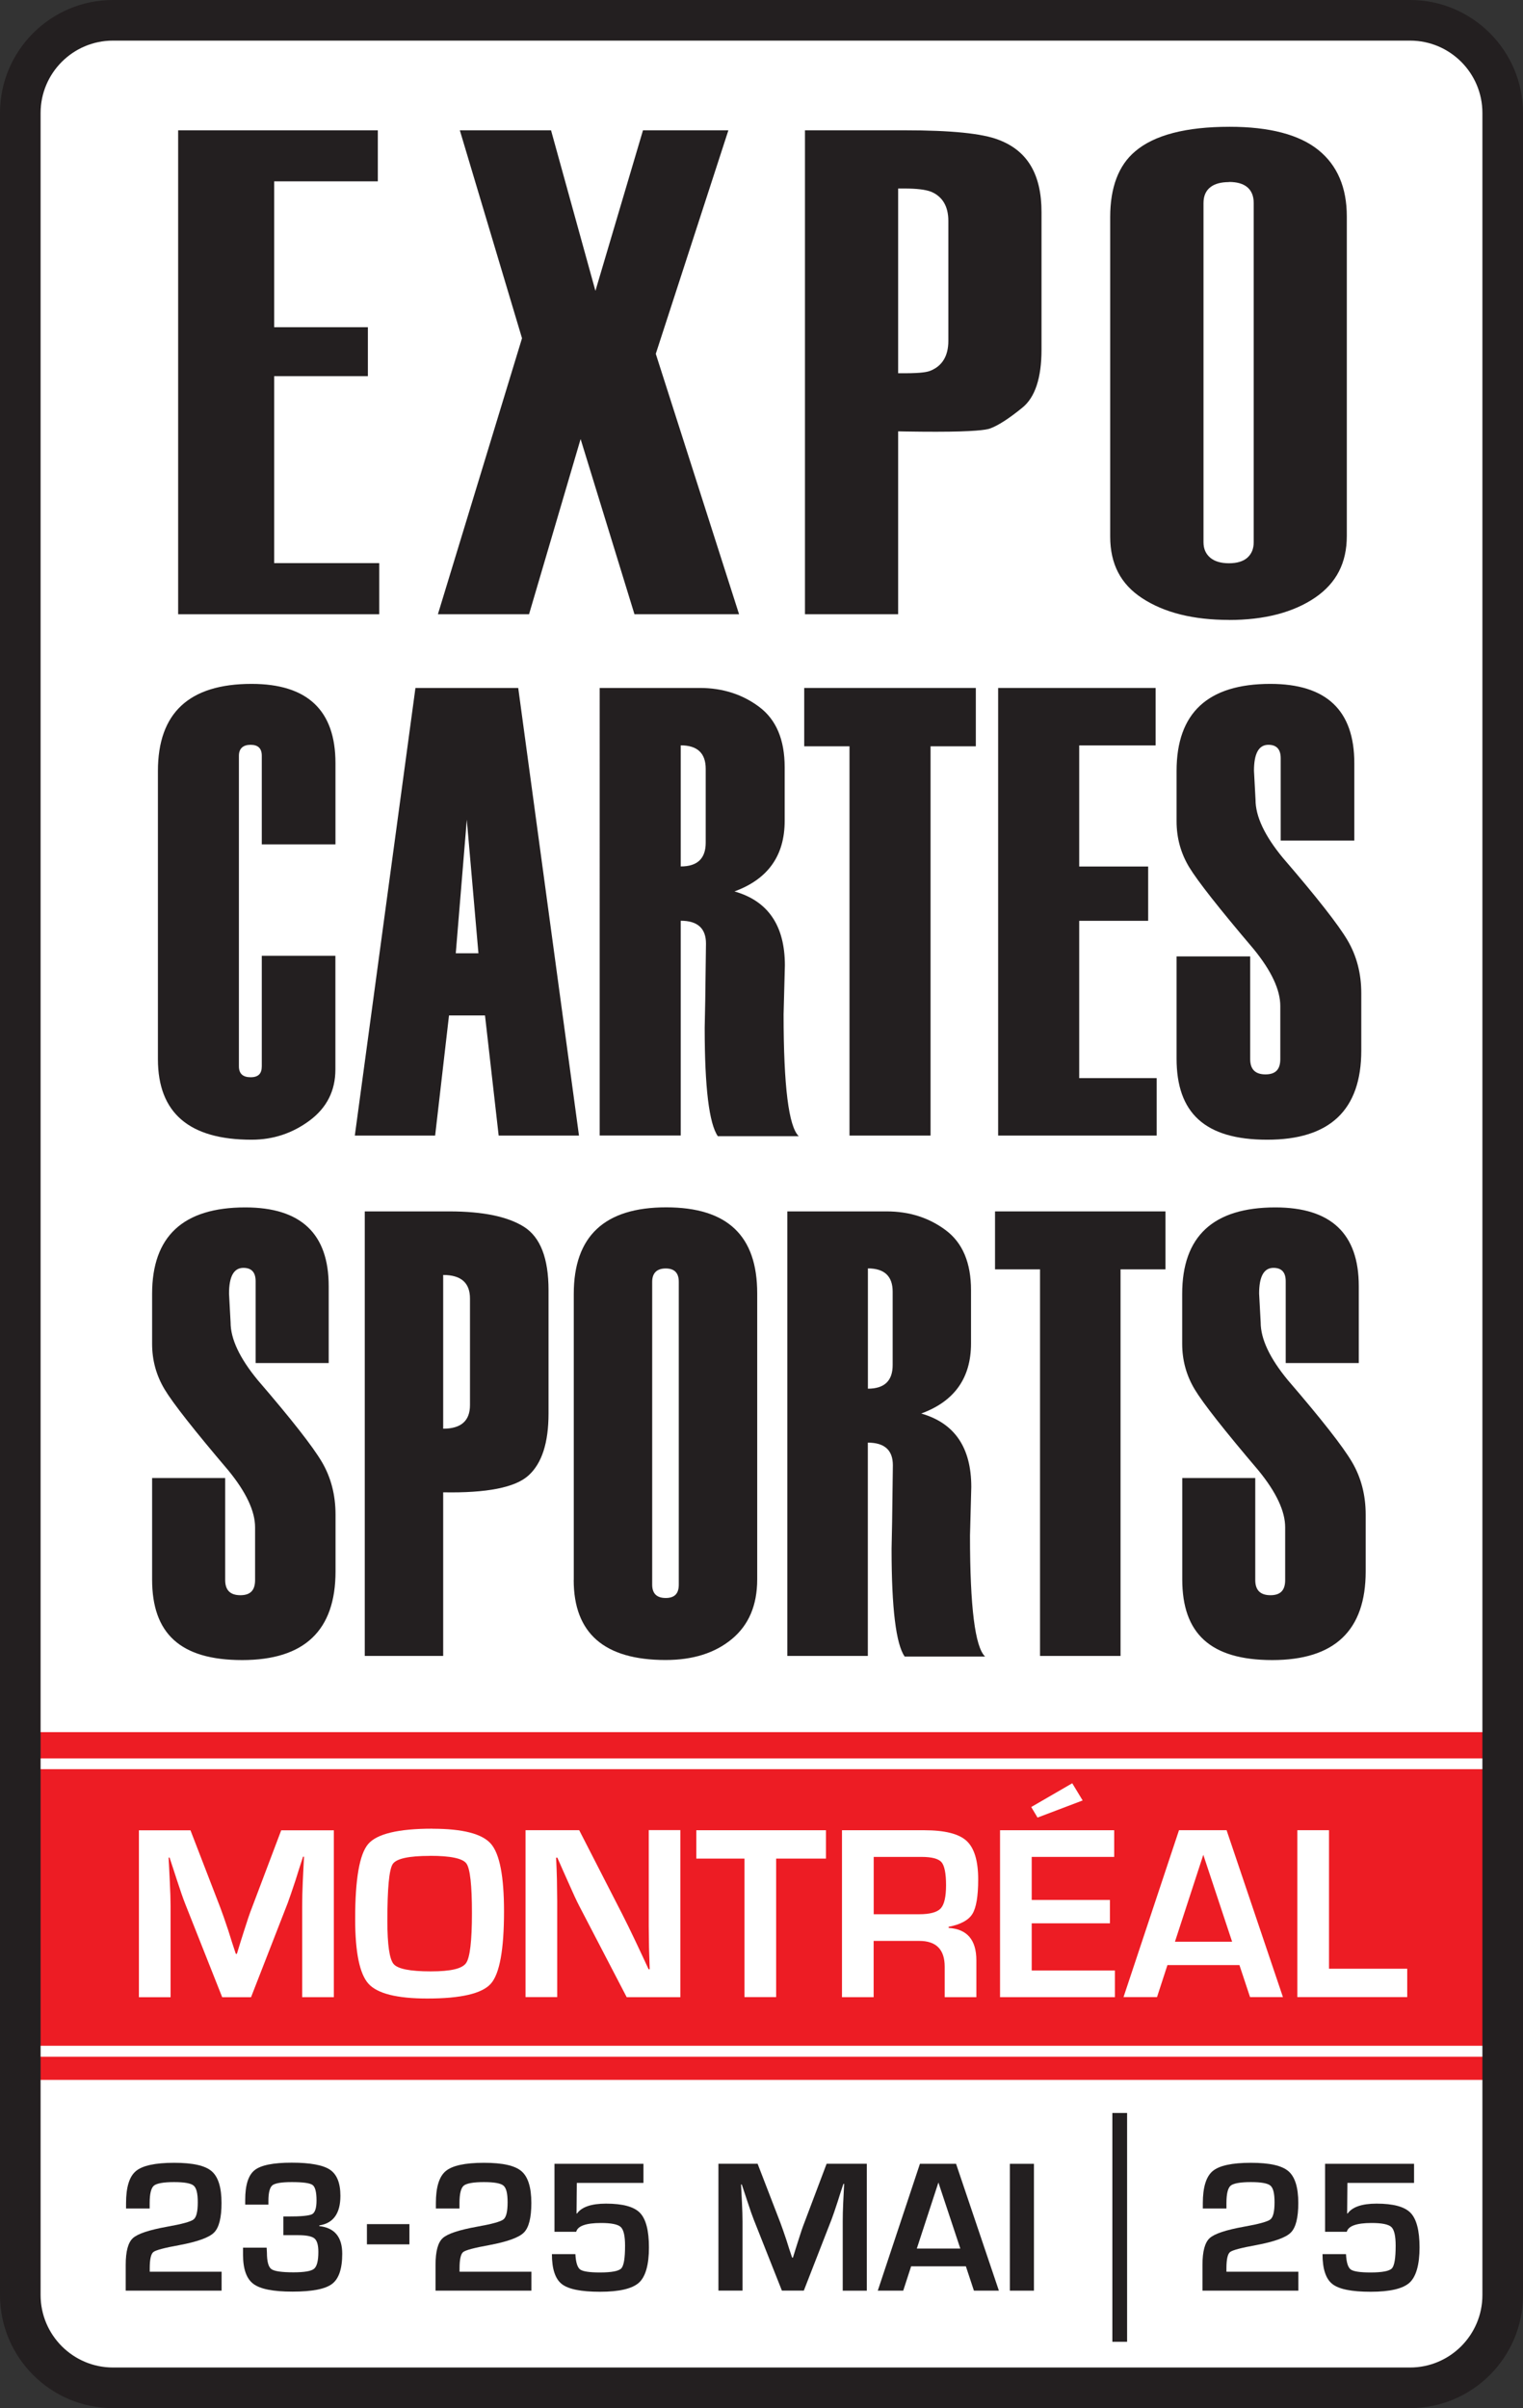 <?xml version="1.0" encoding="UTF-8"?><svg id="Layer_2" xmlns="http://www.w3.org/2000/svg" viewBox="0 0 225.09 355.75"><rect x="0" y="0" width="225.09" height="355.75" fill="#333333" stroke="none"/><defs><style>.cls-1{fill:#fff;}.cls-2{fill:#ed1c24;}.cls-3{fill:#231f20;}</style></defs><g id="Layer_1-2"><g><path class="cls-1" d="M222.09,339.05c0,7.57-6.12,13.7-13.69,13.7H16.69c-7.56,0-13.69-6.13-13.69-13.7V16.69c0-7.57,6.13-13.69,13.69-13.69H208.4c7.56,0,13.69,6.12,13.69,13.69V339.05"/><path class="cls-3" d="M208.4,353.29H16.69c-7.85,0-14.23-6.39-14.23-14.24V16.69c0-7.85,6.39-14.23,14.23-14.23H208.4c7.85,0,14.23,6.39,14.23,14.23V339.05c0,7.85-6.38,14.24-14.23,14.24ZM16.69,3.54c-7.25,0-13.15,5.9-13.15,13.15V339.05c0,7.25,5.9,13.16,13.15,13.16H208.4c7.25,0,13.15-5.9,13.15-13.16V16.69c0-7.25-5.9-13.15-13.15-13.15H16.69Z"/><rect class="cls-2" x="3" y="255.89" width="219.3" height="51.37"/><rect class="cls-3" x="164.4" y="312.15" width="2.18" height="33.8"/><g><path class="cls-3" d="M32.75,335.58v2.82h-14.17v-3.82c0-1.98,.35-3.29,1.06-3.94,.71-.65,2.4-1.21,5.06-1.69,2.21-.39,3.51-.75,3.92-1.08s.61-1.17,.61-2.52-.2-2.12-.61-2.47c-.41-.35-1.38-.52-2.9-.52s-2.57,.18-2.98,.53c-.41,.35-.62,1.21-.62,2.57v.8h-3.49v-.78c0-2.35,.48-3.94,1.46-4.75,.97-.81,2.85-1.22,5.64-1.22s4.58,.41,5.55,1.24,1.46,2.39,1.46,4.7c0,2.18-.37,3.64-1.11,4.37-.74,.74-2.45,1.35-5.12,1.85-2.21,.4-3.49,.74-3.84,1.02-.36,.28-.54,1.08-.54,2.4v.51h10.61Z"/><path class="cls-3" d="M41.88,330.2v-2.76h.6c2,.01,3.21-.11,3.65-.34,.43-.24,.65-.91,.65-2.02,0-1.24-.19-2-.58-2.29s-1.42-.43-3.08-.43c-1.51,0-2.46,.16-2.86,.47-.39,.32-.59,1.09-.59,2.31v.55h-3.43v-.7c0-2.19,.46-3.65,1.39-4.39,.92-.74,2.75-1.11,5.48-1.11s4.63,.35,5.66,1.04c1.03,.7,1.54,1.98,1.54,3.86,0,2.59-1.04,4.05-3.12,4.37v.1c2.26,.25,3.39,1.61,3.39,4.09,0,2.21-.5,3.69-1.5,4.45-1,.76-2.94,1.14-5.84,1.14s-4.77-.38-5.79-1.14c-1.02-.76-1.53-2.2-1.53-4.31v-1.04h3.49c.03,.41,.04,.66,.04,.74,0,1.29,.22,2.1,.65,2.42,.43,.32,1.53,.48,3.27,.48,1.6,0,2.62-.17,3.04-.52,.43-.35,.64-1.18,.64-2.5,0-1.01-.19-1.67-.58-1.99-.39-.32-1.2-.48-2.42-.48h-2.17Z"/></g><path class="cls-3" d="M54.23,328.57h6.28v2.99h-6.28v-2.99Z"/><g><path class="cls-3" d="M78.54,335.58v2.82h-14.17v-3.82c0-1.98,.35-3.29,1.06-3.94,.71-.65,2.4-1.21,5.06-1.69,2.21-.39,3.51-.75,3.92-1.08s.61-1.17,.61-2.52-.2-2.12-.61-2.47c-.41-.35-1.38-.52-2.9-.52s-2.57,.18-2.98,.53c-.41,.35-.62,1.21-.62,2.57v.8h-3.49v-.78c0-2.35,.48-3.94,1.46-4.75,.97-.81,2.85-1.22,5.64-1.22s4.58,.41,5.55,1.24,1.46,2.39,1.46,4.7c0,2.18-.37,3.64-1.11,4.37-.74,.74-2.45,1.35-5.12,1.85-2.21,.4-3.49,.74-3.84,1.02-.36,.28-.54,1.08-.54,2.4v.51h10.61Z"/><path class="cls-3" d="M95.1,319.66v2.82h-9.85l-.04,4.52h.07c.7-.97,2.12-1.46,4.28-1.46,2.46,0,4.14,.45,5.02,1.36,.88,.91,1.33,2.61,1.33,5.12s-.49,4.31-1.48,5.2-2.9,1.34-5.74,1.34-4.69-.38-5.66-1.14-1.46-2.23-1.46-4.42h3.47c.06,1.21,.3,1.96,.69,2.26,.4,.3,1.38,.45,2.93,.45,1.73,0,2.78-.2,3.16-.6,.38-.4,.56-1.52,.56-3.36,0-1.44-.21-2.35-.63-2.75s-1.4-.6-2.92-.6c-2.22,0-3.45,.44-3.67,1.3h-3.21v-10.04h13.14Z"/><path class="cls-3" d="M128.11,319.66v18.74h-3.56v-10.22c0-.81,.02-1.74,.07-2.77l.07-1.4,.07-1.39h-.11l-.43,1.3-.41,1.3c-.38,1.17-.68,2.04-.89,2.6l-4.12,10.57h-3.24l-4.16-10.49c-.23-.58-.53-1.44-.91-2.6l-.43-1.3-.43-1.29h-.11l.07,1.36,.07,1.37c.05,1.06,.08,1.97,.08,2.73v10.22h-3.56v-18.74h5.79l3.35,8.68c.23,.6,.53,1.47,.91,2.6l.41,1.3,.43,1.29h.12l.4-1.29,.41-1.29c.34-1.09,.63-1.95,.88-2.58l3.29-8.71h5.92Z"/><path class="cls-3" d="M142.75,334.8h-8.09l-1.17,3.6h-3.76l6.23-18.74h5.34l6.33,18.74h-3.69l-1.19-3.6Zm-.82-2.62l-3.24-9.76-3.19,9.76h6.43Z"/><path class="cls-3" d="M152.81,319.66v18.74h-3.56v-18.74h3.56Z"/><path class="cls-3" d="M191.89,335.58v2.82h-14.17v-3.82c0-1.98,.35-3.29,1.06-3.94,.71-.65,2.4-1.21,5.06-1.69,2.21-.39,3.51-.75,3.92-1.08s.61-1.17,.61-2.52-.2-2.12-.61-2.47c-.41-.35-1.38-.52-2.9-.52s-2.57,.18-2.98,.53-.62,1.21-.62,2.57v.8h-3.49v-.78c0-2.35,.49-3.94,1.46-4.75,.97-.81,2.85-1.22,5.64-1.22s4.58,.41,5.55,1.24,1.46,2.39,1.46,4.7c0,2.18-.37,3.64-1.11,4.37-.74,.74-2.45,1.35-5.12,1.85-2.21,.4-3.49,.74-3.85,1.02-.36,.28-.54,1.08-.54,2.4v.51h10.61Z"/><path class="cls-3" d="M208.99,319.66v2.82h-9.85l-.04,4.52h.07c.7-.97,2.12-1.46,4.28-1.46,2.46,0,4.14,.45,5.02,1.36,.88,.91,1.33,2.61,1.33,5.12s-.5,4.31-1.48,5.2-2.9,1.34-5.74,1.34-4.69-.38-5.66-1.14-1.46-2.23-1.46-4.42h3.47c.06,1.21,.29,1.96,.69,2.26s1.38,.45,2.93,.45c1.73,0,2.78-.2,3.16-.6,.38-.4,.56-1.52,.56-3.36,0-1.44-.21-2.35-.63-2.75s-1.4-.6-2.92-.6c-2.22,0-3.45,.44-3.67,1.3h-3.21v-10.04h13.14Z"/></g><g><path class="cls-3" d="M49.57,124.74h-10.88v-13.1c0-1.08-.55-1.61-1.65-1.61s-1.73,.54-1.73,1.61v45.89c0,1.08,.58,1.61,1.73,1.61s1.65-.54,1.65-1.61v-16.33h10.88v16.79c0,3.14-1.27,5.65-3.8,7.54-2.54,1.89-5.4,2.84-8.59,2.84-9.23,0-13.84-3.97-13.84-11.9v-42.57c0-8.58,4.61-12.87,13.84-12.87,8.26,0,12.4,3.91,12.4,11.71v11.99Z"/><path class="cls-3" d="M85.57,167.76h-11.87l-2.02-17.75h-5.32l-2.05,17.75h-11.87l8.96-66.13h15.19l8.98,66.13Zm-14.86-26.93l-1.72-19.74-1.63,19.74h3.36Z"/><path class="cls-3" d="M118.07,167.85h-11.98c-1.29-1.88-1.94-7.19-1.94-15.96v-.09l.08-3.97c.08-5.5,.11-8.32,.11-8.44,0-2.24-1.24-3.37-3.73-3.37v31.73h-11.98V101.63h14.79c3.37,0,6.31,.94,8.8,2.81,2.5,1.88,3.75,4.84,3.75,8.9v7.93c0,5.13-2.47,8.61-7.42,10.42,4.97,1.41,7.45,5.06,7.45,10.93l-.19,7.24c0,10.58,.75,16.57,2.24,17.99Zm-13.77-43.36v-10.91c0-2.31-1.23-3.47-3.69-3.47v17.89c2.46,0,3.69-1.17,3.69-3.51Z"/><path class="cls-3" d="M144.22,110.25h-6.69v57.51h-11.98v-57.51h-6.69v-8.62h25.36v8.62Z"/><path class="cls-3" d="M170.94,167.76h-23.42V101.63h23.27v8.49h-11.29v17.89h10.19v8.02h-10.19v23.24h11.45v8.49Z"/><path class="cls-3" d="M173.89,141.29h10.88v15.17c0,1.51,.75,2.26,2.26,2.26s2.19-.75,2.19-2.26v-7.84c0-2.4-1.32-5.21-3.96-8.44-5.1-6-8.26-10.02-9.51-12.08-1.24-2.06-1.86-4.32-1.86-6.78v-7.42c0-8.58,4.62-12.87,13.86-12.87,8.28,0,12.41,3.91,12.41,11.71v11.44h-10.88v-12.17c0-1.32-.61-1.98-1.82-1.98-1.42,0-2.13,1.28-2.13,3.83l.23,4.29c0,2.46,1.35,5.32,4.04,8.58,5.01,5.81,8.19,9.87,9.55,12.17,1.36,2.31,2.04,4.92,2.04,7.84v8.44c0,8.79-4.63,13.19-13.9,13.19s-13.4-4-13.4-11.99v-15.08Z"/></g><g><path class="cls-3" d="M22.48,218.35h10.8v15.07c0,1.5,.75,2.24,2.25,2.24s2.17-.75,2.17-2.24v-7.79c0-2.38-1.31-5.17-3.93-8.38-5.06-5.95-8.21-9.95-9.44-12-1.23-2.05-1.85-4.29-1.85-6.73v-7.37c0-8.52,4.59-12.78,13.77-12.78,8.22,0,12.33,3.88,12.33,11.63v11.36h-10.8v-12.09c0-1.31-.6-1.97-1.81-1.97-1.41,0-2.12,1.27-2.12,3.8l.23,4.26c0,2.44,1.34,5.28,4.01,8.52,4.97,5.77,8.13,9.8,9.48,12.09s2.02,4.89,2.02,7.79v8.38c0,8.73-4.6,13.1-13.8,13.1s-13.31-3.97-13.31-11.91v-14.98Z"/><path class="cls-3" d="M65.5,220.45v24.18h-11.59v-65.67h12.5c4.96,0,8.64,.76,11.05,2.29,2.4,1.53,3.61,4.64,3.61,9.34v18.23c0,4.31-.98,7.35-2.95,9.14-1.96,1.79-6.17,2.62-12.61,2.5Zm3.96-12.87v-15.75c0-2.32-1.32-3.48-3.96-3.48v22.71c2.64,0,3.96-1.16,3.96-3.48Z"/><path class="cls-3" d="M84.8,233.41v-42.27c0-8.52,4.55-12.78,13.65-12.78s13.46,4.23,13.46,12.69v42.27c0,3.82-1.25,6.75-3.75,8.82s-5.76,3.09-9.79,3.09c-9.05,0-13.58-3.94-13.58-11.82Zm15.52,.69v-44.74c0-1.31-.64-1.97-1.93-1.97s-2,.66-2,1.97v44.74c0,1.31,.67,1.97,2,1.97s1.93-.66,1.93-1.97Z"/><path class="cls-3" d="M145.6,244.72h-11.9c-1.28-1.86-1.93-7.14-1.93-15.85v-.09l.08-3.94c.08-5.46,.11-8.26,.11-8.38,0-2.23-1.23-3.34-3.7-3.34v31.51h-11.9v-65.67h14.69c3.35,0,6.26,.93,8.74,2.79s3.72,4.81,3.72,8.84v7.88c0,5.1-2.45,8.55-7.36,10.35,4.93,1.41,7.4,5.02,7.4,10.85l-.19,7.19c0,10.5,.74,16.46,2.23,17.86Zm-13.67-43.06v-10.84c0-2.29-1.22-3.44-3.66-3.44v17.77c2.44,0,3.66-1.16,3.66-3.49Z"/><path class="cls-3" d="M172.26,187.52h-6.65v57.11h-11.9v-57.11h-6.65v-8.56h25.19v8.56Z"/><path class="cls-3" d="M174.72,218.35h10.8v15.07c0,1.5,.75,2.24,2.25,2.24s2.17-.75,2.17-2.24v-7.79c0-2.38-1.31-5.17-3.93-8.38-5.06-5.95-8.21-9.95-9.44-12-1.23-2.05-1.85-4.29-1.85-6.73v-7.37c0-8.52,4.59-12.78,13.77-12.78,8.22,0,12.33,3.88,12.33,11.63v11.36h-10.8v-12.09c0-1.31-.6-1.97-1.81-1.97-1.41,0-2.12,1.27-2.12,3.8l.23,4.26c0,2.44,1.34,5.28,4.01,8.52,4.97,5.77,8.13,9.8,9.48,12.09,1.35,2.29,2.03,4.89,2.03,7.79v8.38c0,8.73-4.6,13.1-13.8,13.1s-13.31-3.97-13.31-11.91v-14.98Z"/></g><polyline class="cls-3" points="26.33 90.74 26.33 19.25 55.84 19.25 55.84 26.79 40.52 26.79 40.52 48.34 54.37 48.34 54.37 55.57 40.52 55.57 40.52 83.19 56.05 83.19 56.05 90.74 26.33 90.74"/><polyline class="cls-3" points="93.77 90.74 85.81 64.86 78.19 90.74 64.72 90.74 77.15 49.97 67.96 19.25 81.44 19.25 88 42.97 95.03 19.25 107.65 19.25 96.92 52.27 109.23 90.74 93.77 90.74"/><path class="cls-3" d="M118.97,90.74V19.25h14.81c6.77,0,11.42,.46,13.82,1.41,4.26,1.61,6.33,5.11,6.33,10.68v20.31c0,4.17-.95,7.06-2.84,8.58-2.01,1.64-3.63,2.67-4.82,3.09-.5,.17-2.19,.46-7.92,.46-1.38,0-2.96-.01-4.66-.04l-.95-.02v27.02h-13.78m13.78-35.6h.93c2.59,0,3.43-.2,3.86-.38,1.74-.71,2.63-2.19,2.63-4.4v-17.73c0-2.13-.85-3.58-2.53-4.3-.86-.33-2.16-.48-3.96-.48h-.93v27.3Z"/><path class="cls-3" d="M181.62,91.58c-5.24,0-9.55-1.07-12.8-3.2-3.18-2.07-4.74-5.05-4.74-9.11V32.07c0-4.38,1.24-7.65,3.68-9.7,2.82-2.42,7.52-3.64,13.97-3.64,5.89,0,10.32,1.16,13.14,3.45,2.79,2.26,4.18,5.55,4.18,9.79v47.2c0,3.99-1.54,6.97-4.69,9.12-3.22,2.19-7.5,3.3-12.73,3.3m0-64.69c-1.15,0-2.06,.24-2.7,.72-.71,.53-1.06,1.33-1.06,2.37v50.12c0,.97,.34,1.74,1.03,2.31,.64,.52,1.56,.79,2.73,.79s2.09-.27,2.71-.81c.64-.57,.95-1.33,.95-2.29V29.98c0-1.03-.33-1.82-.98-2.35-.62-.5-1.49-.75-2.67-.75Z"/><rect class="cls-1" x="2.73" y="259.77" width="219.21" height="1.59"/><rect class="cls-1" x="2.67" y="302.22" width="220.21" height="1.62"/><path class="cls-3" d="M208.4,355.75H16.69c-9.2,0-16.69-7.49-16.69-16.7V16.69C0,7.49,7.49,0,16.69,0H208.4c9.2,0,16.69,7.49,16.69,16.69V339.05c0,9.21-7.49,16.7-16.69,16.7ZM16.69,6c-5.9,0-10.69,4.8-10.69,10.69V339.05c0,5.9,4.8,10.7,10.69,10.7H208.4c5.89,0,10.69-4.8,10.69-10.7V16.69c0-5.9-4.79-10.69-10.69-10.69H16.69Z"/><g><path class="cls-1" d="M49.34,270.38v24.66h-4.68v-13.44c0-1.07,.03-2.29,.09-3.65l.09-1.84,.09-1.82h-.14l-.56,1.72-.54,1.72c-.51,1.54-.9,2.68-1.17,3.41l-5.42,13.91h-4.26l-5.47-13.8c-.3-.76-.7-1.9-1.19-3.41l-.56-1.72-.56-1.7h-.14l.09,1.79,.09,1.81c.07,1.4,.11,2.59,.11,3.59v13.44h-4.68v-24.66h7.62l4.41,11.42c.3,.79,.7,1.93,1.19,3.41l.54,1.72,.56,1.7h.16l.52-1.7,.54-1.7c.45-1.43,.83-2.57,1.16-3.4l4.33-11.45h7.78Z"/><path class="cls-1" d="M63.91,270.16c4.48,0,7.36,.74,8.65,2.23,1.29,1.49,1.93,4.81,1.93,9.98,0,5.65-.65,9.21-1.94,10.67-1.29,1.47-4.43,2.2-9.4,2.2-4.48,0-7.38-.73-8.69-2.18-1.31-1.45-1.97-4.64-1.97-9.58,0-5.88,.64-9.57,1.93-11.07,1.29-1.5,4.45-2.26,9.48-2.26Zm-.36,4.01c-3.14,0-4.98,.4-5.51,1.21s-.79,3.6-.79,8.38c0,3.54,.31,5.67,.93,6.39,.62,.72,2.45,1.08,5.48,1.08s4.64-.41,5.22-1.22c.58-.81,.87-3.28,.87-7.4s-.27-6.57-.82-7.32c-.55-.75-2.34-1.13-5.37-1.13Z"/><path class="cls-1" d="M100.55,270.38v24.66h-7.93l-7.04-13.53c-.35-.67-.9-1.85-1.64-3.54l-.79-1.77-.78-1.77h-.18l.07,1.62,.05,1.61,.04,3.23v14.14h-4.68v-24.66h7.93l6.41,12.5c.57,1.11,1.22,2.45,1.97,4.03l.94,2,.94,2.02h.16l-.05-1.59-.05-1.59-.04-3.18v-14.2h4.68Z"/><path class="cls-1" d="M114.71,274.57v20.46h-4.68v-20.46h-7.12v-4.19h19.16v4.19h-7.37Z"/><path class="cls-1" d="M124.44,295.04v-24.66h12.16c3.02,0,5.11,.52,6.25,1.57,1.14,1.05,1.72,2.94,1.72,5.69,0,2.49-.29,4.2-.86,5.11-.57,.92-1.74,1.55-3.51,1.9v.16c2.73,.17,4.1,1.76,4.1,4.79v5.44h-4.68v-4.5c0-2.54-1.25-3.81-3.76-3.81h-6.74v8.31h-4.68Zm4.68-12.25h6.72c1.6,0,2.66-.29,3.19-.86s.79-1.72,.79-3.44-.23-2.89-.68-3.4-1.44-.77-2.97-.77h-7.04v8.47Z"/><path class="cls-1" d="M152.48,274.32v6.36h11.56v3.45h-11.56v6.97h12.3v3.94h-16.98v-24.66h16.87v3.94h-12.19Z"/><path class="cls-1" d="M183.18,290.3h-10.64l-1.54,4.73h-4.95l8.2-24.66h7.03l8.33,24.66h-4.86l-1.57-4.73Zm-1.08-3.45l-4.26-12.84-4.19,12.84h8.45Z"/><path class="cls-1" d="M196.42,270.38v20.46h11.56v4.19h-16.24v-24.66h4.68Z"/></g><polyline class="cls-1" points="158.47 263.44 160.01 265.98 153.34 268.51 152.41 266.95 158.47 263.44"/></g></g></svg>